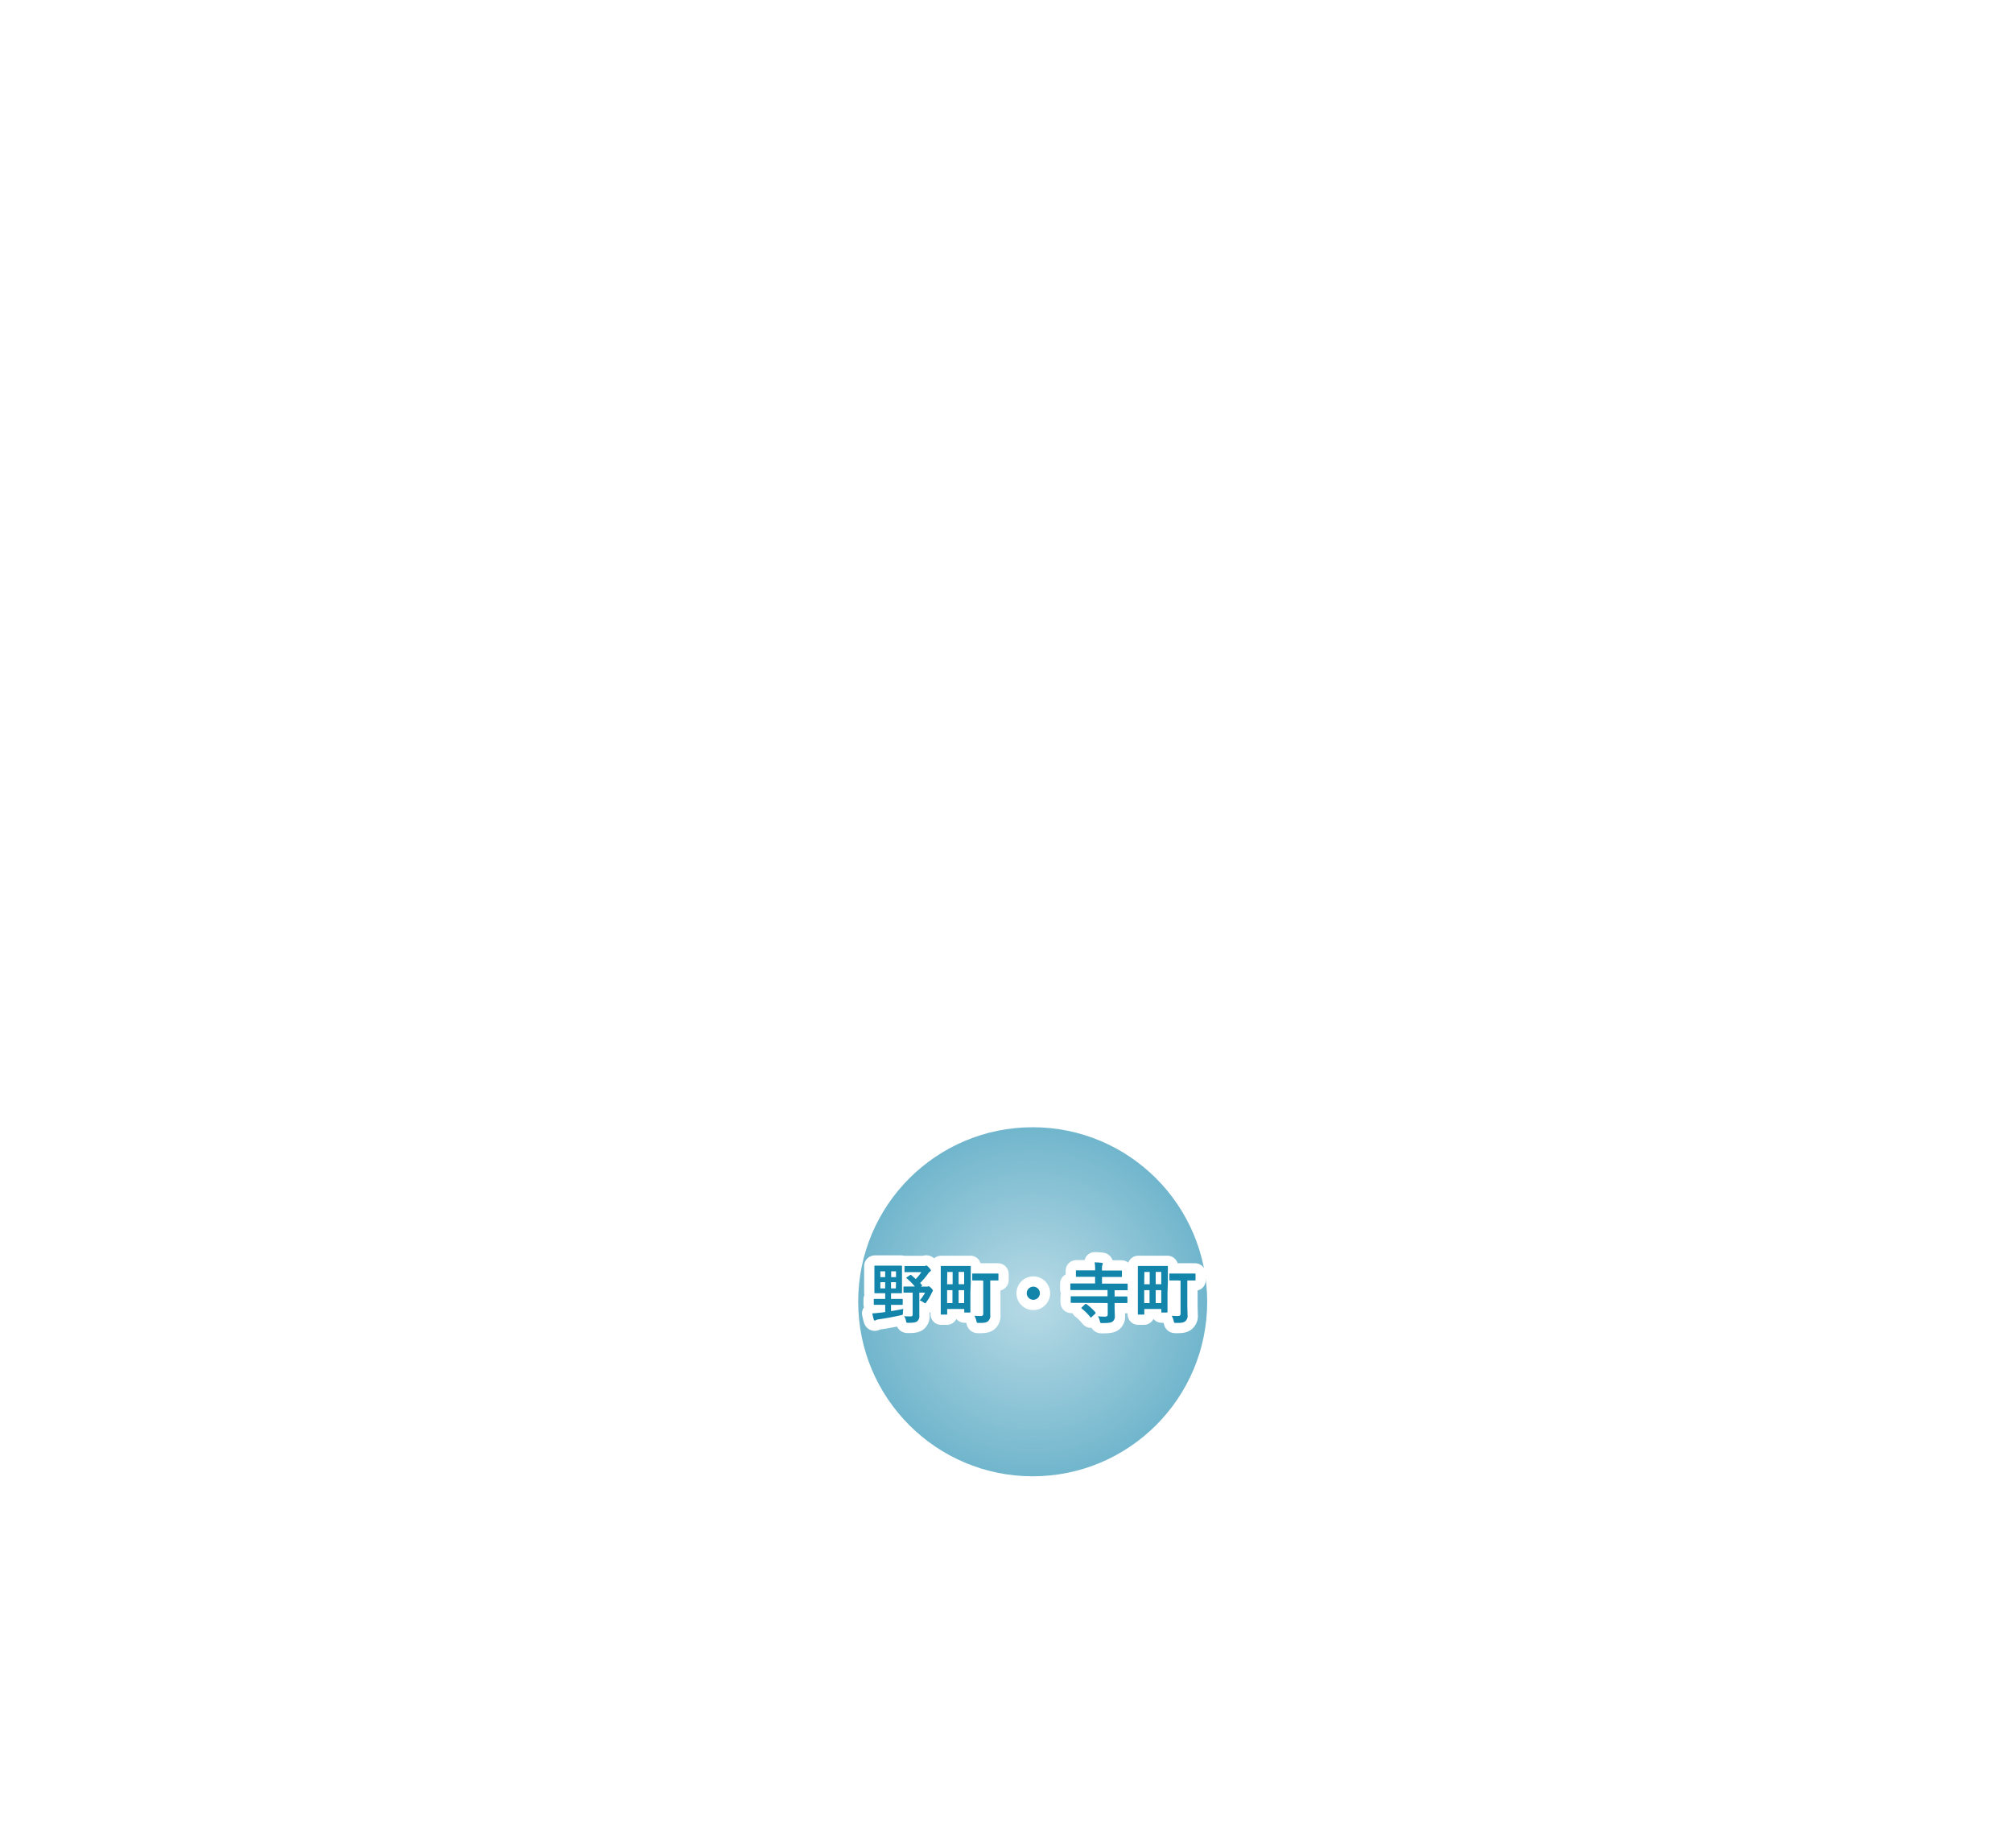<svg xmlns="http://www.w3.org/2000/svg" xmlns:xlink="http://www.w3.org/1999/xlink" viewBox="0 0 490 450">
  <defs>
    <style>
      .a {
        mask: url(#a);
        filter: url(#e);
      }

      .b {
        mix-blend-mode: multiply;
        fill: url(#c);
      }

      .c {
        mask: url(#d);
      }

      .d {
        opacity: 0.6;
        fill: url(#f);
      }

      .e {
        fill: none;
        stroke: #fff;
        stroke-linejoin: round;
        stroke-width: 5px;
      }

      .f {
        fill: #1385ab;
      }

      .g {
        filter: url(#b);
      }
    </style>
    <filter id="b" x="209" y="-8417" width="85" height="32766" filterUnits="userSpaceOnUse" color-interpolation-filters="sRGB">
      <feFlood flood-color="#fff" result="bg"/>
      <feBlend in="SourceGraphic" in2="bg"/>
    </filter>
    <mask id="a" x="209" y="-8417" width="85" height="32766" maskUnits="userSpaceOnUse">
      <g class="g"/>
    </mask>
    <radialGradient id="c" data-name="名称未設定グラデーション 7" cx="251.5" cy="317" r="42.5" gradientUnits="userSpaceOnUse">
      <stop offset="0" stop-color="#666"/>
      <stop offset="1" stop-color="#fff"/>
    </radialGradient>
    <filter id="e" x="209" y="274.5" width="85" height="85" filterUnits="userSpaceOnUse" color-interpolation-filters="sRGB">
      <feFlood flood-color="#fff" result="bg"/>
      <feBlend in="SourceGraphic" in2="bg"/>
    </filter>
    <mask id="d" x="209" y="274.5" width="85" height="85" maskUnits="userSpaceOnUse">
      <g class="a">
        <circle class="b" cx="251.5" cy="317" r="42.5"/>
      </g>
    </mask>
    <radialGradient id="f" data-name="名称未設定グラデーション 2" cx="251.5" cy="317" r="42.5" gradientUnits="userSpaceOnUse">
      <stop offset="0" stop-color="rgba(19,133,171,0.5)"/>
      <stop offset="1" stop-color="#1385ab"/>
    </radialGradient>
  </defs>
  <g>
    <g>
      <circle class="d" cx="251.5" cy="317" r="42.5"/>
    </g>
    <g>
      <g>
        <path class="e" d="M217.75,316.31c1.36,0,1.81,0,1.9,0s.2,0,.2.17v1.09c0,.16,0,.18-.2.18s-.54,0-1.9,0H217v1.53c1-.16,2-.33,3-.54a6.41,6.41,0,0,0-.11.93c0,.51,0,.51-.55.62-1.68.39-3.52.72-5.41,1a1.57,1.57,0,0,0-.6.18.51.51,0,0,1-.31.11c-.11,0-.17-.1-.22-.24-.15-.48-.27-1.07-.37-1.52.54,0,1-.07,1.63-.13s1-.11,1.52-.19v-1.76h-.7c-1.35,0-1.81,0-1.91,0s-.17,0-.17-.18v-1.09c0-.16,0-.17.17-.17s.56,0,1.91,0h.7v-1.38H215c-1.31,0-1.76,0-1.87,0s-.18,0-.18-.17,0-.56,0-1.65v-3.07c0-1.07,0-1.55,0-1.65s0-.18.18-.18.56,0,1.87,0h2.63c1.31,0,1.76,0,1.85,0s.19,0,.19.18,0,.58,0,1.65v3.07c0,1.09,0,1.55,0,1.65s0,.17-.19.17-.54,0-1.85,0H217v1.38ZM215.57,311v-1.41H214.4V311Zm0,2.74v-1.51H214.4v1.51Zm1.47-4.15V311h1.17v-1.41Zm1.17,2.64H217v1.51h1.17Zm3.4-1.71c.16-.13.21-.11.33,0,.37.31.72.63,1.08.95a10.73,10.73,0,0,0,1.36-1.68h-2.15c-1.28,0-1.68,0-1.78,0s-.17,0-.17-.18v-1.13c0-.16,0-.18.17-.18s.5,0,1.78,0H225a.72.72,0,0,0,.37-.06.41.41,0,0,1,.22-.06c.12,0,.26.09.64.49s.47.55.47.71a.29.29,0,0,1-.18.25,2.18,2.18,0,0,0-.49.51,18.28,18.28,0,0,1-1.94,2.29c.13.15.26.31.4.45s.1.19-.06.31l-.18.12h1.36a.66.66,0,0,0,.29,0,.49.49,0,0,1,.24-.08c.14,0,.24.06.64.44s.4.53.4.66a.35.35,0,0,1-.11.22,2.43,2.43,0,0,0-.23.45,13.25,13.25,0,0,1-1.23,2.08c-.14.21-.21.29-.3.29s-.16-.06-.32-.18a4,4,0,0,0-1-.52,9.33,9.33,0,0,0,1.29-1.89h-1.39v3.66c0,.74,0,1.43,0,1.88a1.6,1.6,0,0,1-.53,1.44c-.39.28-.88.36-2.1.36-.51,0-.53,0-.62-.49a3,3,0,0,0-.44-1.12,13.74,13.74,0,0,0,1.48.06c.48,0,.59-.09.59-.59v-5.2h-.15c-1.37,0-1.82,0-1.92,0s-.17,0-.17-.18v-1.12c0-.17,0-.19.17-.19s.55,0,1.92,0h.69a15,15,0,0,0-2-2c-.14-.11-.13-.16.05-.27Z"/>
        <path class="e" d="M236.33,314.81c0,3.82,0,4.54,0,4.64s0,.17-.18.17H235c-.16,0-.17,0-.17-.17v-.69h-4.15v1.18c0,.16,0,.18-.16.18h-1.23c-.16,0-.18,0-.18-.18s0-.86,0-4.88v-2.85c0-2.85,0-3.66,0-3.76s0-.17.18-.17.57,0,1.95,0h3c1.38,0,1.84,0,2,0s.18,0,.18.17,0,.91,0,3.76Zm-5.67-2.07H232v-3h-1.3Zm1.3,4.59v-3.16h-1.3v3.16Zm1.5-7.6v3h1.35v-3Zm1.35,7.6v-3.16h-1.35v3.16Zm4.16-5.52c-1.39,0-1.88,0-2,0s-.19,0-.19-.19v-1.33c0-.16,0-.17.19-.17s.58,0,2,0h2c1.39,0,1.88,0,2,0s.19,0,.19.17v1.33c0,.18,0,.19-.19.19s-.56,0-1.81,0v5.78c0,1,0,1.84,0,2.55a1.77,1.77,0,0,1-.54,1.6c-.37.3-.84.43-2.24.41-.47,0-.47,0-.6-.51a4.2,4.2,0,0,0-.48-1.23,13.53,13.53,0,0,0,1.44.06c.56,0,.72-.13.72-.62v-8Z"/>
        <path class="e" d="M253.25,314.92a1.6,1.6,0,1,1-1.6-1.6A1.6,1.6,0,0,1,253.25,314.92Z"/>
        <path class="e" d="M263,317.27c-1.45,0-2,0-2.06,0s-.18,0-.18-.17v-1.25c0-.16,0-.18.18-.18s.61,0,2.06,0h6.73v-1.52h-6.89c-1.44,0-1.93,0-2,0s-.17,0-.17-.18v-1.23c0-.18,0-.2.17-.2s.59,0,2,0h3.86v-1.62h-2.3c-1.56,0-2.12,0-2.21,0s-.16,0-.16-.19v-1.19c0-.17,0-.19.16-.19s.65,0,2.21,0h2.3v0a9.83,9.83,0,0,0-.11-1.94c.61,0,1.18.05,1.75.11.12,0,.23.08.23.18a.69.69,0,0,1-.09.3,4.2,4.2,0,0,0-.1,1.25v.14h2.48c1.57,0,2.12,0,2.21,0s.16,0,.16.19v1.19c0,.18,0,.19-.16.19s-.64,0-2.21,0h-2.48v1.62h4.07c1.44,0,1.93,0,2,0s.18,0,.18.2v1.23c0,.16,0,.18-.18.18s-.59,0-2,0h-1v1.52h.89c1.46,0,2,0,2.05,0s.18,0,.18.18v1.25c0,.16,0,.17-.18.17s-.59,0-2.05,0h-.89v1.09c0,.74.05,1.41.05,2a1.54,1.54,0,0,1-.53,1.41c-.37.27-1,.38-2.48.38-.5,0-.5,0-.63-.48a4.4,4.4,0,0,0-.46-1.18,16.56,16.56,0,0,0,1.66.09c.55,0,.71-.17.71-.56v-2.75Zm1.24.35c.16-.14.19-.16.33-.06a12.63,12.63,0,0,1,2.2,2c.09.14.11.18-.05.35l-.85.8c-.18.18-.21.18-.32.05a12.64,12.64,0,0,0-2.1-2.1.18.18,0,0,1-.09-.12.34.34,0,0,1,.12-.2Z"/>
        <path class="e" d="M284.33,314.81c0,3.82,0,4.54,0,4.64s0,.17-.18.17H283c-.16,0-.17,0-.17-.17v-.69h-4.15v1.18c0,.16,0,.18-.16.18h-1.23c-.16,0-.18,0-.18-.18s0-.86,0-4.88v-2.85c0-2.85,0-3.66,0-3.76s0-.17.18-.17.57,0,2,0h3c1.38,0,1.84,0,1.95,0s.18,0,.18.17,0,.91,0,3.76Zm-5.67-2.07H280v-3h-1.3Zm1.3,4.59v-3.16h-1.3v3.16Zm1.5-7.6v3h1.35v-3Zm1.35,7.6v-3.16h-1.35v3.16Zm4.16-5.52c-1.39,0-1.88,0-2,0s-.19,0-.19-.19v-1.33c0-.16,0-.17.19-.17s.58,0,2,0h2c1.39,0,1.88,0,2,0s.19,0,.19.17v1.33c0,.18,0,.19-.19.19s-.56,0-1.81,0v5.78c0,1,.05,1.84.05,2.55a1.77,1.77,0,0,1-.54,1.6c-.37.3-.84.43-2.24.41-.47,0-.47,0-.6-.51a4.2,4.2,0,0,0-.48-1.23,13.53,13.53,0,0,0,1.44.06c.56,0,.72-.13.72-.62v-8Z"/>
      </g>
      <g>
        <path class="f" d="M217.75,316.31c1.36,0,1.81,0,1.9,0s.2,0,.2.17v1.09c0,.16,0,.18-.2.18s-.54,0-1.9,0H217v1.53c1-.16,2-.33,3-.54a6.41,6.41,0,0,0-.11.93c0,.51,0,.51-.55.62-1.68.39-3.52.72-5.41,1a1.57,1.57,0,0,0-.6.18.51.51,0,0,1-.31.11c-.11,0-.17-.1-.22-.24-.15-.48-.27-1.07-.37-1.52.54,0,1-.07,1.63-.13s1-.11,1.52-.19v-1.76h-.7c-1.35,0-1.81,0-1.91,0s-.17,0-.17-.18v-1.09c0-.16,0-.17.17-.17s.56,0,1.91,0h.7v-1.38H215c-1.31,0-1.76,0-1.87,0s-.18,0-.18-.17,0-.56,0-1.65v-3.07c0-1.07,0-1.55,0-1.65s0-.18.18-.18.56,0,1.87,0h2.63c1.31,0,1.76,0,1.85,0s.19,0,.19.18,0,.58,0,1.65v3.07c0,1.09,0,1.55,0,1.65s0,.17-.19.17-.54,0-1.85,0H217v1.38ZM215.57,311v-1.41H214.4V311Zm0,2.74v-1.51H214.4v1.51Zm1.47-4.15V311h1.17v-1.41Zm1.17,2.64H217v1.51h1.17Zm3.4-1.71c.16-.13.21-.11.33,0,.37.31.72.63,1.08.95a10.73,10.73,0,0,0,1.36-1.68h-2.15c-1.28,0-1.68,0-1.78,0s-.17,0-.17-.18v-1.13c0-.16,0-.18.17-.18s.5,0,1.78,0H225a.72.72,0,0,0,.37-.06.41.41,0,0,1,.22-.06c.12,0,.26.09.64.49s.47.55.47.71a.29.29,0,0,1-.18.25,2.18,2.18,0,0,0-.49.51,18.28,18.28,0,0,1-1.94,2.29c.13.15.26.31.4.45s.1.19-.06.31l-.18.12h1.36a.66.66,0,0,0,.29,0,.49.49,0,0,1,.24-.08c.14,0,.24.06.64.44s.4.53.4.66a.35.35,0,0,1-.11.22,2.43,2.43,0,0,0-.23.45,13.25,13.25,0,0,1-1.23,2.08c-.14.21-.21.29-.3.29s-.16-.06-.32-.18a4,4,0,0,0-1-.52,9.33,9.33,0,0,0,1.29-1.89h-1.39v3.66c0,.74,0,1.43,0,1.88a1.6,1.6,0,0,1-.53,1.44c-.39.28-.88.36-2.1.36-.51,0-.53,0-.62-.49a3,3,0,0,0-.44-1.12,13.74,13.74,0,0,0,1.48.06c.48,0,.59-.09.59-.59v-5.2h-.15c-1.37,0-1.82,0-1.92,0s-.17,0-.17-.18v-1.12c0-.17,0-.19.17-.19s.55,0,1.92,0h.69a15,15,0,0,0-2-2c-.14-.11-.13-.16.05-.27Z"/>
        <path class="f" d="M236.33,314.81c0,3.82,0,4.54,0,4.64s0,.17-.18.17H235c-.16,0-.17,0-.17-.17v-.69h-4.15v1.18c0,.16,0,.18-.16.18h-1.23c-.16,0-.18,0-.18-.18s0-.86,0-4.88v-2.85c0-2.85,0-3.66,0-3.76s0-.17.18-.17.57,0,1.95,0h3c1.38,0,1.84,0,2,0s.18,0,.18.17,0,.91,0,3.76Zm-5.67-2.07H232v-3h-1.3Zm1.3,4.59v-3.16h-1.3v3.16Zm1.5-7.6v3h1.35v-3Zm1.35,7.6v-3.16h-1.35v3.16Zm4.16-5.52c-1.39,0-1.88,0-2,0s-.19,0-.19-.19v-1.33c0-.16,0-.17.19-.17s.58,0,2,0h2c1.39,0,1.88,0,2,0s.19,0,.19.17v1.33c0,.18,0,.19-.19.19s-.56,0-1.81,0v5.78c0,1,0,1.84,0,2.55a1.77,1.77,0,0,1-.54,1.6c-.37.3-.84.43-2.24.41-.47,0-.47,0-.6-.51a4.2,4.2,0,0,0-.48-1.23,13.53,13.53,0,0,0,1.44.06c.56,0,.72-.13.72-.62v-8Z"/>
        <path class="f" d="M253.25,314.92a1.6,1.6,0,1,1-1.6-1.6A1.6,1.6,0,0,1,253.25,314.92Z"/>
        <path class="f" d="M263,317.27c-1.45,0-2,0-2.06,0s-.18,0-.18-.17v-1.25c0-.16,0-.18.18-.18s.61,0,2.06,0h6.73v-1.52h-6.89c-1.44,0-1.93,0-2,0s-.17,0-.17-.18v-1.23c0-.18,0-.2.17-.2s.59,0,2,0h3.86v-1.62h-2.3c-1.56,0-2.12,0-2.21,0s-.16,0-.16-.19v-1.19c0-.17,0-.19.16-.19s.65,0,2.21,0h2.3v0a9.83,9.83,0,0,0-.11-1.94c.61,0,1.18.05,1.75.11.12,0,.23.08.23.18a.69.69,0,0,1-.09.3,4.2,4.2,0,0,0-.1,1.25v.14h2.48c1.57,0,2.12,0,2.21,0s.16,0,.16.19v1.19c0,.18,0,.19-.16.19s-.64,0-2.21,0h-2.48v1.62h4.07c1.44,0,1.93,0,2,0s.18,0,.18.2v1.23c0,.16,0,.18-.18.18s-.59,0-2,0h-1v1.52h.89c1.46,0,2,0,2.05,0s.18,0,.18.18v1.25c0,.16,0,.17-.18.17s-.59,0-2.05,0h-.89v1.09c0,.74.05,1.41.05,2a1.54,1.54,0,0,1-.53,1.41c-.37.27-1,.38-2.48.38-.5,0-.5,0-.63-.48a4.4,4.4,0,0,0-.46-1.18,16.56,16.56,0,0,0,1.66.09c.55,0,.71-.17.71-.56v-2.75Zm1.24.35c.16-.14.19-.16.33-.06a12.63,12.63,0,0,1,2.2,2c.09.14.11.18-.05.35l-.85.8c-.18.18-.21.18-.32.05a12.64,12.64,0,0,0-2.1-2.1.18.18,0,0,1-.09-.12.34.34,0,0,1,.12-.2Z"/>
        <path class="f" d="M284.33,314.81c0,3.82,0,4.54,0,4.64s0,.17-.18.17H283c-.16,0-.17,0-.17-.17v-.69h-4.15v1.18c0,.16,0,.18-.16.18h-1.23c-.16,0-.18,0-.18-.18s0-.86,0-4.88v-2.85c0-2.85,0-3.66,0-3.76s0-.17.18-.17.57,0,2,0h3c1.38,0,1.84,0,1.95,0s.18,0,.18.17,0,.91,0,3.76Zm-5.67-2.07H280v-3h-1.3Zm1.3,4.59v-3.16h-1.3v3.16Zm1.5-7.6v3h1.35v-3Zm1.35,7.6v-3.16h-1.35v3.16Zm4.16-5.52c-1.39,0-1.88,0-2,0s-.19,0-.19-.19v-1.33c0-.16,0-.17.19-.17s.58,0,2,0h2c1.39,0,1.88,0,2,0s.19,0,.19.17v1.33c0,.18,0,.19-.19.19s-.56,0-1.81,0v5.78c0,1,.05,1.84.05,2.55a1.77,1.77,0,0,1-.54,1.6c-.37.3-.84.43-2.24.41-.47,0-.47,0-.6-.51a4.2,4.2,0,0,0-.48-1.23,13.53,13.53,0,0,0,1.44.06c.56,0,.72-.13.72-.62v-8Z"/>
      </g>
    </g>
  </g>
</svg>
